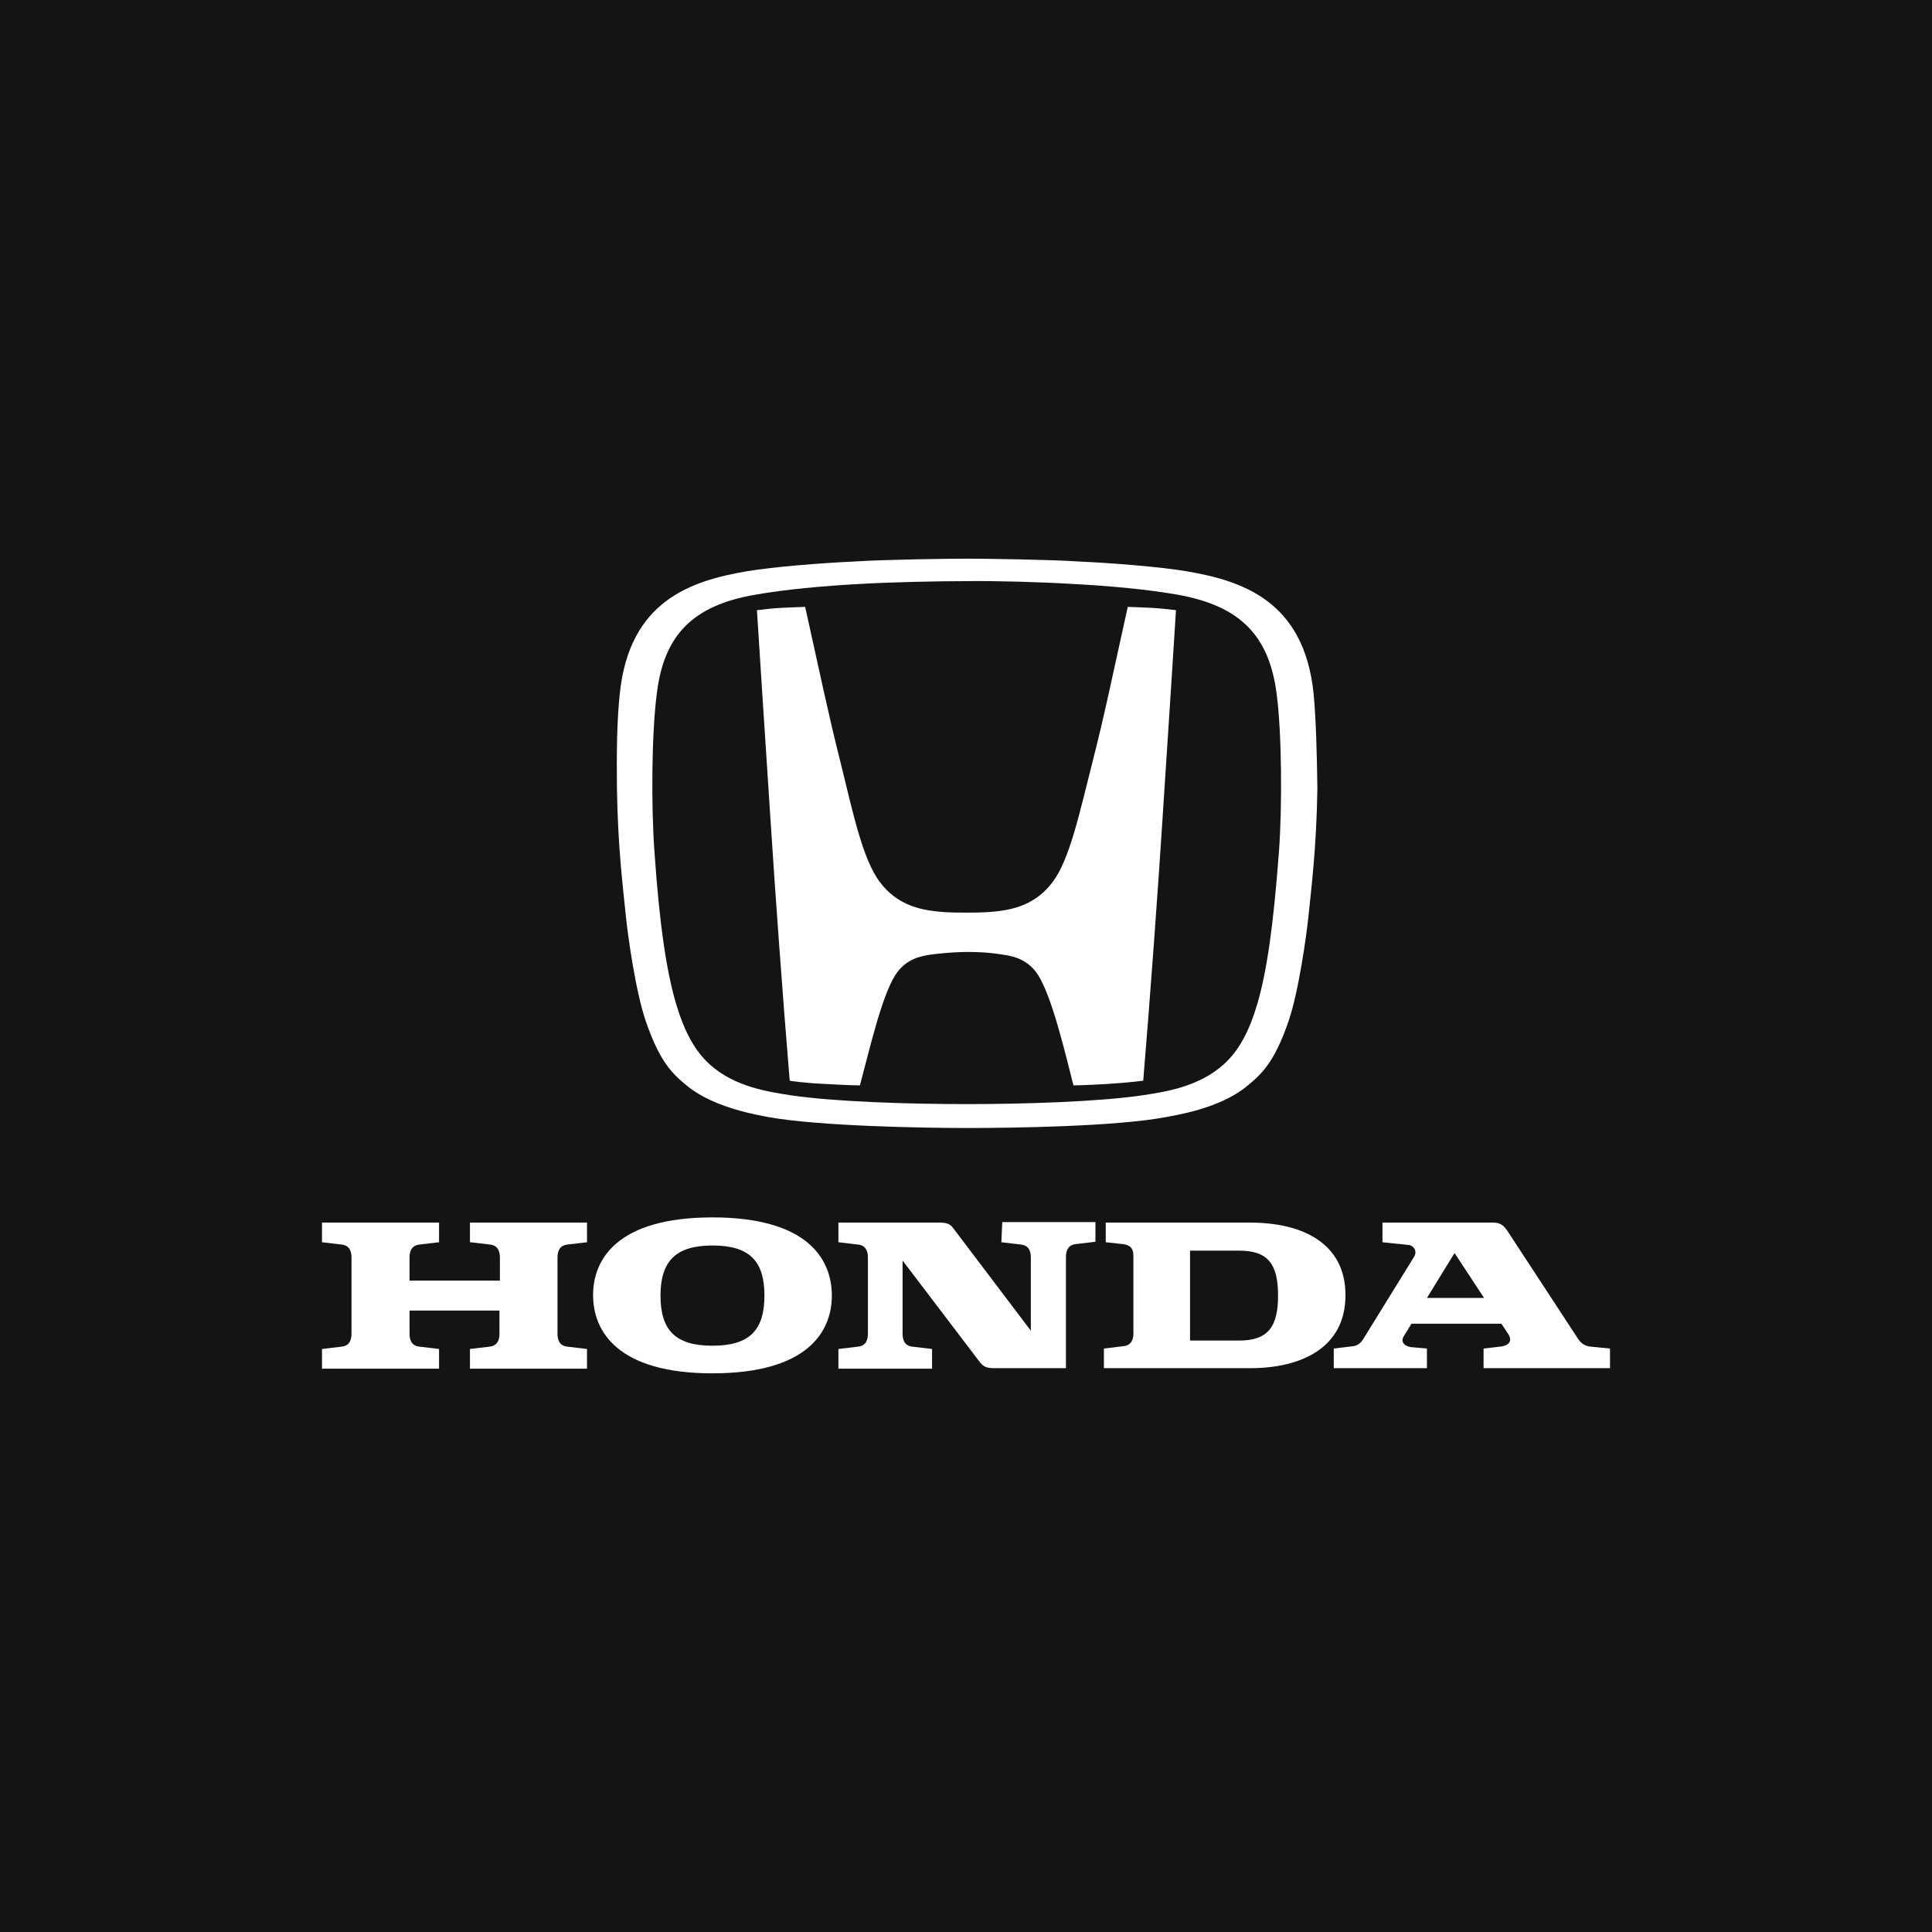 <?xml version="1.0" encoding="UTF-8"?>
<svg xmlns="http://www.w3.org/2000/svg" width="48" height="48" viewBox="0 0 48 48" fill="none">
  <rect width="48" height="48" fill="#141414"></rect>
  <path d="M11.687 30.863L12.176 30.921C12.397 30.945 12.42 31.131 12.42 31.247V31.817H10.175V31.247C10.175 31.131 10.198 30.945 10.419 30.921L10.908 30.863V30.375H8V30.863L8.489 30.921C8.71 30.945 8.733 31.131 8.733 31.247V33.131C8.733 33.248 8.71 33.434 8.489 33.457L8 33.515V34.004H10.908V33.515L10.419 33.457C10.198 33.434 10.175 33.248 10.175 33.131V32.561H12.409V33.131C12.409 33.248 12.385 33.434 12.164 33.457L11.676 33.515V34.004H14.584V33.515L14.095 33.457C13.874 33.434 13.851 33.248 13.851 33.131V31.247C13.851 31.131 13.874 30.945 14.095 30.921L14.584 30.863V30.375H11.676V30.863H11.687V30.863Z" fill="white"></path>
  <path d="M31.055 30.375H27.472V30.863L27.903 30.91C28.054 30.933 28.159 30.991 28.159 31.2V33.12C28.159 33.236 28.135 33.422 27.914 33.445L27.426 33.504V33.992H31.055C32.358 33.992 33.428 33.469 33.428 32.178C33.428 30.886 32.358 30.375 31.055 30.375M30.787 33.306H29.566V31.072H30.787C31.509 31.072 31.753 31.41 31.753 32.189C31.753 32.957 31.509 33.306 30.787 33.306Z" fill="white"></path>
  <path d="M39.523 33.457C39.291 33.434 39.221 33.282 39.151 33.178L37.476 30.619C37.359 30.433 37.267 30.375 37.092 30.375H34.347V30.863L35.01 30.933C35.103 30.945 35.231 31.072 35.126 31.235L33.882 33.248C33.835 33.329 33.765 33.422 33.626 33.445L33.137 33.504V33.992H35.452V33.504L35.056 33.469C34.882 33.445 34.789 33.329 34.882 33.19L35.068 32.887H37.301L37.464 33.131C37.615 33.352 37.429 33.445 37.267 33.457L36.859 33.504V33.992H40V33.504L39.523 33.457V33.457ZM35.452 32.247L36.138 31.131L36.871 32.247H35.452Z" fill="white"></path>
  <path d="M24.878 30.863L25.367 30.921C25.588 30.944 25.611 31.13 25.611 31.247V33.061L23.692 30.526C23.61 30.409 23.529 30.374 23.32 30.374H20.83V30.863L21.319 30.921C21.54 30.944 21.563 31.13 21.563 31.247V33.131C21.563 33.247 21.54 33.434 21.319 33.457L20.83 33.515V34.004H23.157V33.515L22.668 33.457C22.447 33.434 22.424 33.247 22.424 33.131V31.317L24.343 33.841C24.436 33.957 24.506 33.992 24.715 33.992H24.739H26.483V31.235C26.483 31.119 26.507 30.933 26.728 30.909L27.216 30.851V30.363H24.901L24.878 30.863V30.863Z" fill="white"></path>
  <path d="M17.701 30.246C15.34 30.246 14.735 31.282 14.735 32.177C14.735 33.073 15.34 34.12 17.701 34.12C20.062 34.12 20.667 33.085 20.667 32.189C20.667 31.282 20.062 30.246 17.701 30.246ZM17.701 33.434C16.782 33.434 16.41 33.05 16.41 32.189C16.41 31.328 16.794 30.944 17.701 30.944C18.62 30.944 18.992 31.328 18.992 32.189C18.992 33.05 18.62 33.434 17.701 33.434Z" fill="white"></path>
  <path d="M28.019 15.078C27.623 16.858 27.461 17.684 27.135 18.963C26.821 20.196 26.576 21.348 26.158 21.906C25.739 22.476 25.169 22.593 24.785 22.639C24.587 22.662 24.436 22.674 24.006 22.674C23.575 22.674 23.424 22.662 23.227 22.639C22.843 22.593 22.273 22.476 21.854 21.906C21.435 21.348 21.191 20.196 20.888 18.963C20.563 17.672 20.4 16.858 20.004 15.078C20.004 15.078 19.609 15.09 19.434 15.101C19.19 15.113 19.004 15.136 18.806 15.16C18.806 15.16 19.039 18.824 19.144 20.383C19.248 22.011 19.446 24.768 19.62 26.85C19.62 26.85 19.958 26.908 20.516 26.931C21.098 26.966 21.365 26.966 21.365 26.966C21.61 26.047 21.9 24.779 22.238 24.233C22.517 23.791 22.936 23.744 23.18 23.709C23.552 23.663 23.878 23.651 24.017 23.651C24.169 23.651 24.483 23.651 24.855 23.709C25.099 23.744 25.518 23.791 25.797 24.233C26.134 24.779 26.437 26.047 26.67 26.966C26.67 26.966 26.925 26.966 27.507 26.931C28.065 26.896 28.403 26.85 28.403 26.85C28.577 24.768 28.775 22.023 28.88 20.383C28.984 18.835 29.217 15.16 29.217 15.16C29.019 15.136 28.822 15.113 28.589 15.101C28.414 15.09 28.019 15.078 28.019 15.078Z" fill="white"></path>
  <path d="M32.637 17.242C32.404 14.915 30.846 14.427 29.485 14.194C28.798 14.078 27.577 13.985 26.797 13.95C26.111 13.903 24.506 13.88 24.017 13.88C23.529 13.88 21.924 13.903 21.237 13.95C20.458 13.985 19.237 14.078 18.55 14.194C17.189 14.427 15.631 14.915 15.398 17.242C15.328 17.881 15.317 18.707 15.328 19.591C15.351 21.069 15.479 22.057 15.549 22.755C15.596 23.232 15.793 24.651 16.049 25.384C16.398 26.396 16.712 26.687 17.085 26.989C17.759 27.536 18.876 27.711 19.109 27.757C20.365 27.978 22.901 28.025 24.029 28.025C25.146 28.025 27.693 27.99 28.95 27.757C29.182 27.711 30.299 27.548 30.974 26.989C31.346 26.687 31.66 26.396 32.009 25.384C32.265 24.651 32.462 23.221 32.509 22.755C32.579 22.069 32.707 21.069 32.73 19.591C32.718 18.696 32.695 17.87 32.637 17.242M31.776 21.15C31.637 23.011 31.474 24.128 31.241 24.931C31.032 25.64 30.776 26.105 30.404 26.443C29.775 27.013 28.915 27.129 28.403 27.21C27.309 27.373 25.46 27.431 24.017 27.431C22.563 27.431 20.726 27.373 19.632 27.21C19.12 27.129 18.259 27.013 17.631 26.443C17.259 26.105 17.003 25.628 16.794 24.931C16.561 24.128 16.387 23.011 16.259 21.15C16.177 20.033 16.189 18.219 16.317 17.242C16.491 15.776 17.213 15.043 18.76 14.776C19.481 14.648 20.458 14.555 21.377 14.508C22.121 14.462 23.331 14.438 24.017 14.438C24.692 14.427 25.913 14.462 26.646 14.508C27.565 14.555 28.542 14.648 29.264 14.776C30.811 15.055 31.532 15.788 31.718 17.242C31.846 18.207 31.858 20.022 31.776 21.15Z" fill="white"></path>
</svg>
